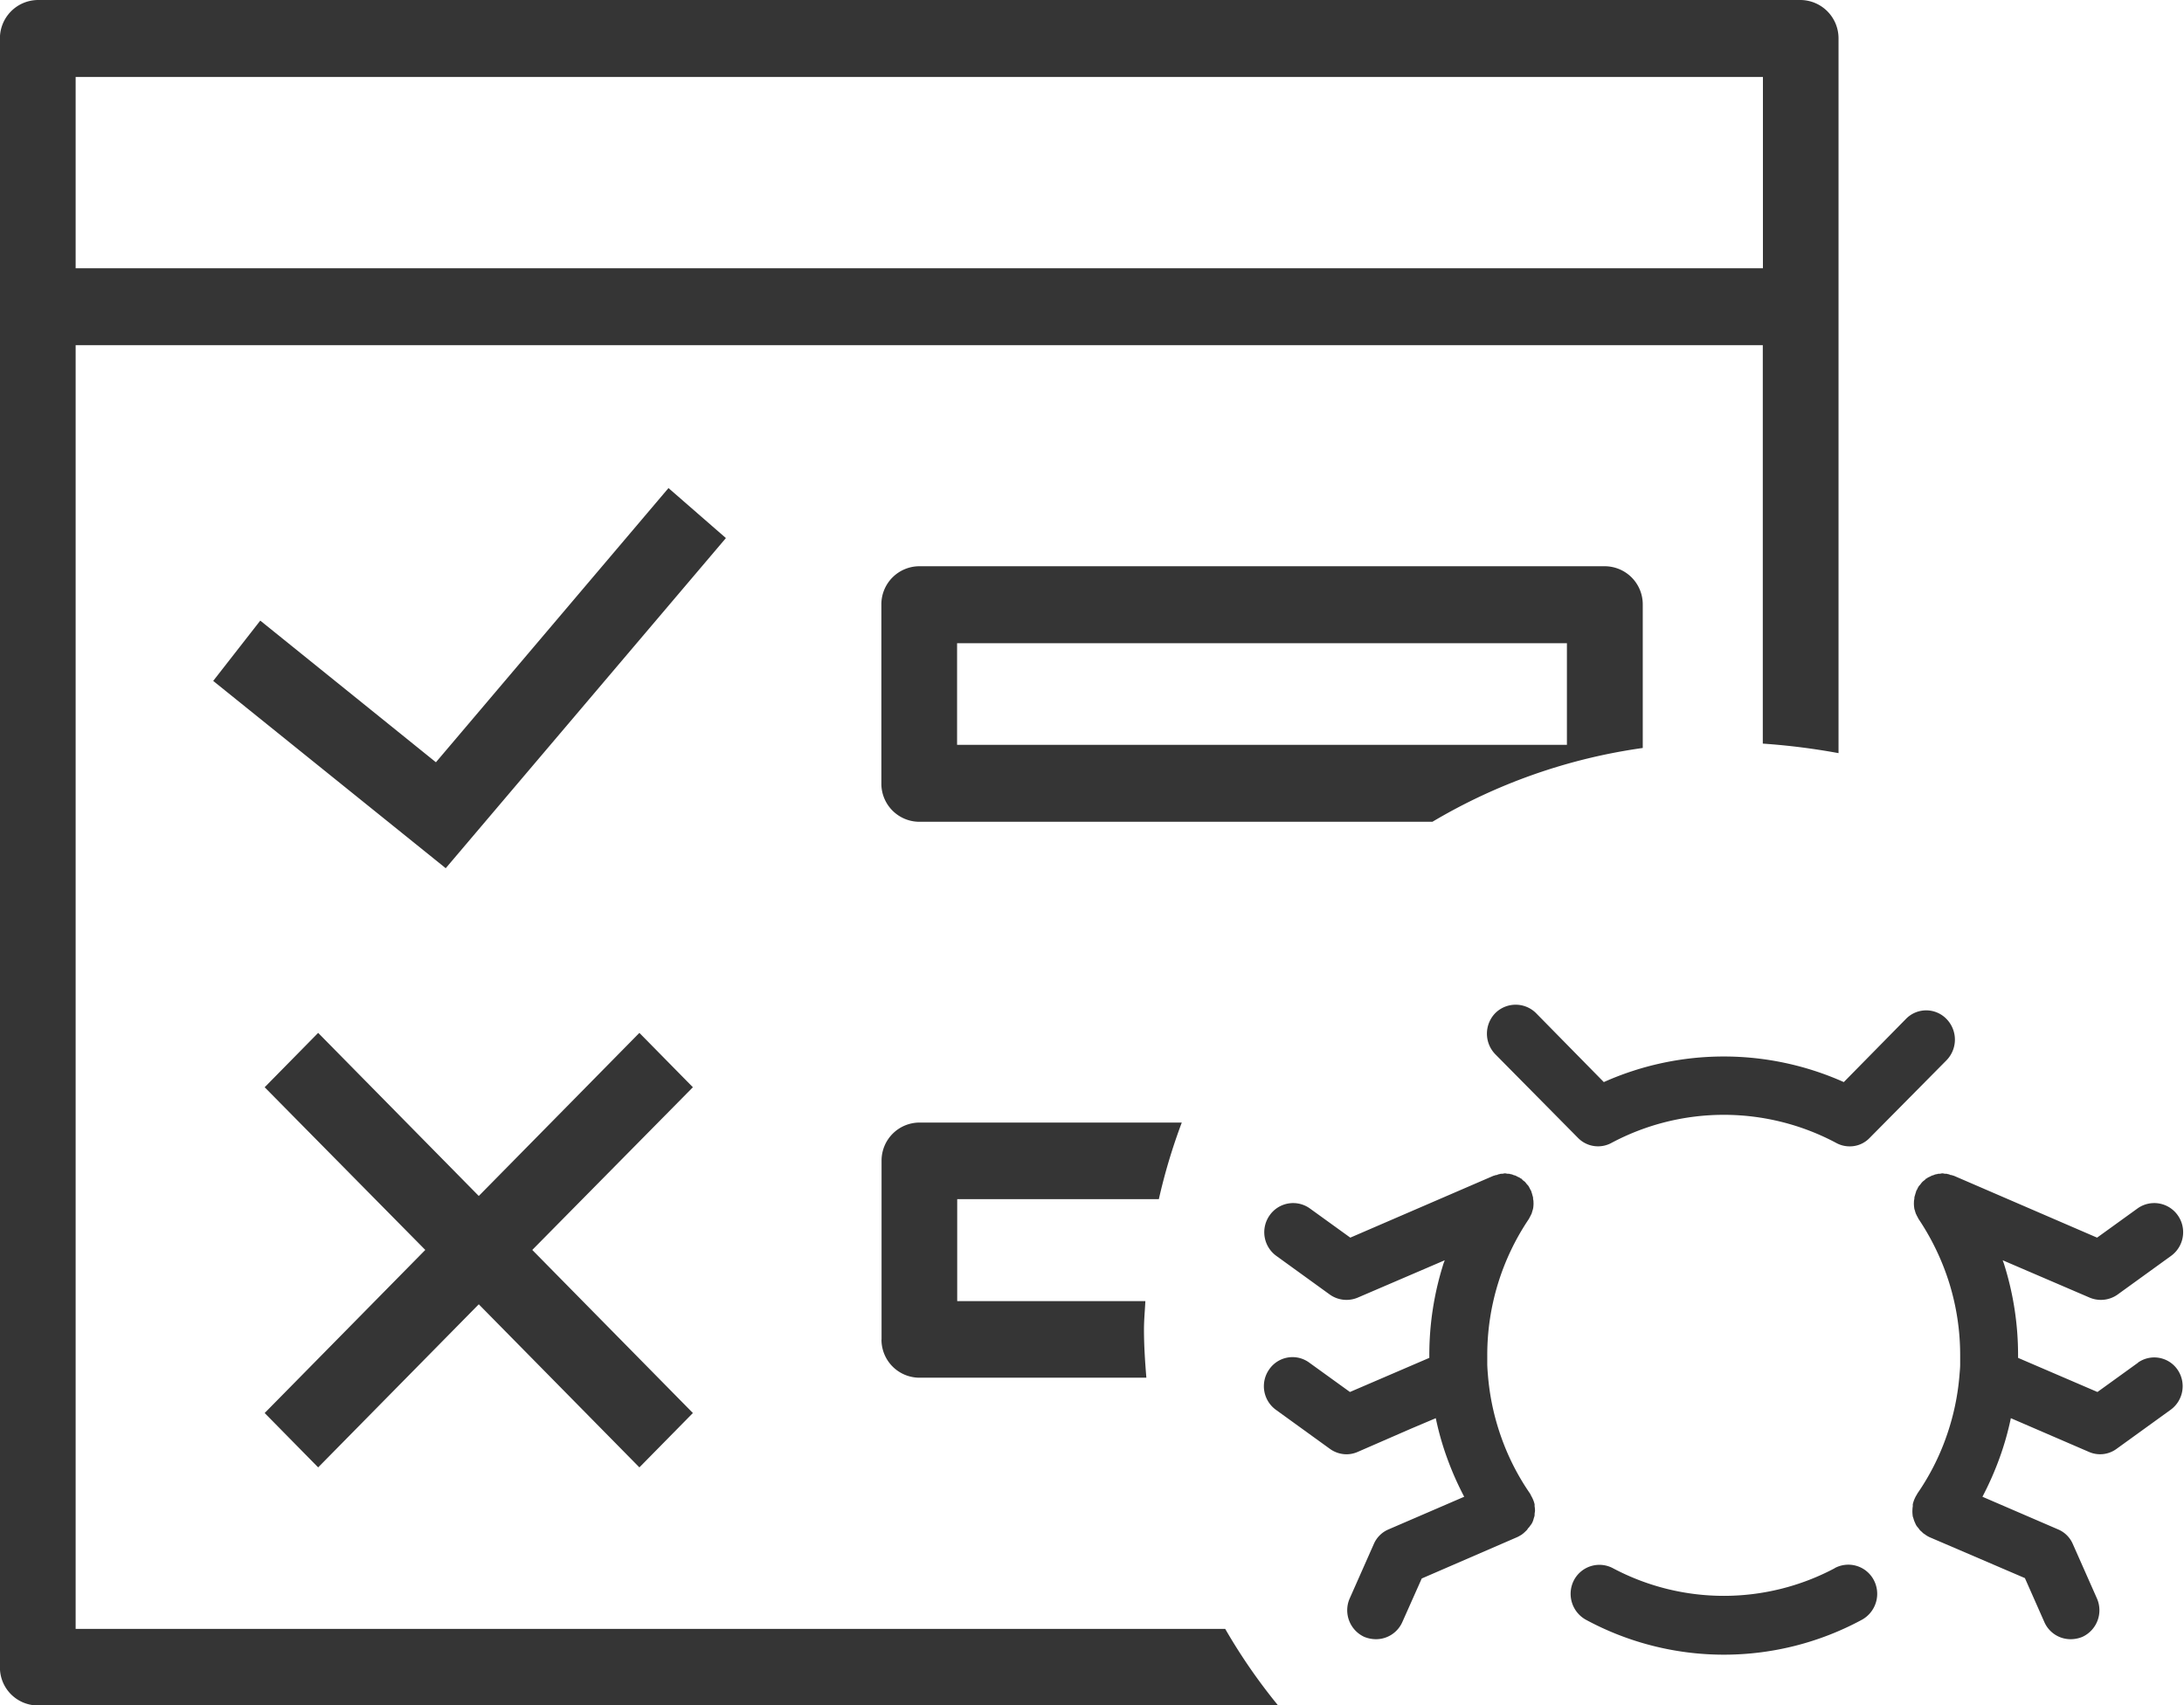 <svg xmlns="http://www.w3.org/2000/svg" width="55.031" height="42.97" viewBox="0 0 55.031 42.97">
  <defs>
    <style>
      .cls-1 {
        fill: #353535;
        fill-rule: evenodd;
      }
    </style>
  </defs>
  <path class="cls-1" d="M675.6,1674.39c0.009-.02.02-0.04,0.027-0.06a0.62,0.62,0,0,0,.021-0.07c0.006-.02.014-0.04,0.018-0.06s0-.05.006-0.08,0.006-.04.006-0.06a0.674,0.674,0,0,0-.01-0.1c0-.01,0-0.03,0-0.05a0.742,0.742,0,0,0-.085-0.21c-0.01-.02-0.018-0.04-0.03-0.06h0a6.018,6.018,0,0,1-.722-1.41,6.127,6.127,0,0,1-.341-1.6q-0.011-.12-0.015-0.24c0-.08,0-0.16,0-0.24a6.135,6.135,0,0,1,1.048-3.43h0c0.017-.03.03-0.06,0.043-0.08a0.287,0.287,0,0,1,.025-0.05c0.01-.03.017-0.06,0.024-0.08a0.444,0.444,0,0,0,.016-0.06,0.686,0.686,0,0,0,.009-0.09,0.277,0.277,0,0,0,0-.05c0-.02,0-0.05-0.007-0.08s0-.04-0.006-0.06-0.011-.04-0.017-0.06a0.614,0.614,0,0,0-.025-0.08s0-.01,0-0.01-0.017-.03-0.024-0.04c-0.013-.03-0.025-0.05-0.041-0.08a0.2,0.2,0,0,0-.042-0.05c-0.016-.02-0.03-0.04-0.048-0.06s-0.04-.03-0.061-0.05-0.025-.03-0.04-0.04h-0.009a0.242,0.242,0,0,0-.071-0.04l-0.056-.03c-0.021-.01-0.042-0.01-0.064-0.02a0.18,0.18,0,0,0-.07-0.02,0.152,0.152,0,0,0-.066-0.01c-0.024,0-.048-0.01-0.072-0.01s-0.046.01-.069,0.01a0.168,0.168,0,0,0-.07.01,0.138,0.138,0,0,0-.059.02,0.23,0.23,0,0,0-.079.02h-0.009l-3.611,1.56-1.025-.74a0.723,0.723,0,0,0-1.009.18,0.737,0.737,0,0,0,.17,1.02l1.355,0.98a0.727,0.727,0,0,0,.7.07l2.189-.94c-0.015.04-.032,0.08-0.046,0.13a7.6,7.6,0,0,0-.343,2.26c0,0.03,0,.05,0,0.07l-2,.86-1.025-.74a0.712,0.712,0,0,0-1.009.17,0.735,0.735,0,0,0,.17,1.02l1.355,0.98a0.722,0.722,0,0,0,.42.14,0.71,0.71,0,0,0,.284-0.06l1.354-.59,0.614-.26a7.247,7.247,0,0,0,.28.99,7.786,7.786,0,0,0,.436.99l-1.9.82a0.7,0.7,0,0,0-.377.37l-0.607,1.37a0.739,0.739,0,0,0,.363.97,0.78,0.78,0,0,0,.3.06,0.725,0.725,0,0,0,.661-0.43l0.49-1.1,2.4-1.04c0.047-.02.09-0.05,0.13-0.07v-0.01a0.054,0.054,0,0,0,.032-0.02c0.027-.02.054-0.05,0.076-0.07s0.03-.04.045-0.06a0.179,0.179,0,0,0,.042-0.05A0.788,0.788,0,0,0,675.6,1674.39Zm7.632,1.13a5.953,5.953,0,0,1-5.592,0,0.725,0.725,0,0,0-.979.3,0.746,0.746,0,0,0,.3,1,7.309,7.309,0,0,0,6.954,0,0.746,0.746,0,0,0,.3-1A0.725,0.725,0,0,0,683.227,1675.52Zm-6.477-10.85a0.707,0.707,0,0,0,.855.13,6.015,6.015,0,0,1,5.651,0,0.706,0.706,0,0,0,.343.09,0.69,0.69,0,0,0,.513-0.22l1.93-1.95a0.745,0.745,0,0,0,0-1.04,0.711,0.711,0,0,0-1.024,0l-1.564,1.59a7.409,7.409,0,0,0-6.047,0l-1.71-1.74a0.728,0.728,0,0,0-1.023,0,0.743,0.743,0,0,0,0,1.04Zm14.12,5.67-1.025.74-2-.86c0-.02,0-0.04,0-0.07a7.6,7.6,0,0,0-.343-2.26c-0.014-.05-0.031-0.09-0.045-0.13l2.188,0.94a0.727,0.727,0,0,0,.7-0.07l1.355-.98a0.737,0.737,0,0,0,.171-1.02,0.724,0.724,0,0,0-1.01-.18l-1.025.74-3.611-1.56h-0.009a0.225,0.225,0,0,0-.079-0.02,0.134,0.134,0,0,0-.059-0.02,0.159,0.159,0,0,0-.068-0.01c-0.024,0-.047-0.01-0.071-0.01s-0.049.01-.074,0.01a0.137,0.137,0,0,0-.063.01,0.209,0.209,0,0,0-.076.02c-0.019.01-.039,0.01-0.059,0.02l-0.059.03a0.213,0.213,0,0,0-.067.04h-0.01c-0.015.01-.027,0.03-0.041,0.04s-0.041.03-.06,0.05-0.033.04-.048,0.06-0.029.03-.042,0.05-0.028.05-.041,0.08a0.41,0.41,0,0,0-.023.04,0.038,0.038,0,0,0,0,.01,0.818,0.818,0,0,0-.025.08c-0.006.02-.013,0.04-0.017,0.06s0,0.04-.006.06-0.007.06-.007,0.08a0.277,0.277,0,0,0,0,.05,0.686,0.686,0,0,0,.009.09c0,0.02.011,0.04,0.016,0.06s0.014,0.05.025,0.08a0.4,0.4,0,0,1,.024.05c0.013,0.02.027,0.05,0.043,0.08h0a6.249,6.249,0,0,1,.772,1.61,6.126,6.126,0,0,1,.276,1.82c0,0.08,0,.16,0,0.24s-0.009.16-.016,0.25a6.142,6.142,0,0,1-.341,1.59,6.018,6.018,0,0,1-.722,1.41h0a0.343,0.343,0,0,1-.028.05,0.806,0.806,0,0,0-.087.22c0,0.02,0,.04,0,0.05a0.686,0.686,0,0,0-.009.1,0.4,0.4,0,0,0,0,.06,0.72,0.72,0,0,0,.007.08c0,0.02.011,0.04,0.017,0.06a0.628,0.628,0,0,0,.022.07c0.007,0.02.018,0.04,0.026,0.06s0.023,0.05.037,0.07a0.619,0.619,0,0,0,.042.05c0.014,0.02.028,0.04,0.045,0.06a0.763,0.763,0,0,1,.075.07c0.011,0,.021.02,0.033,0.02h0a0.64,0.64,0,0,0,.13.08l2.4,1.03,0.491,1.11a0.722,0.722,0,0,0,.66.43,0.776,0.776,0,0,0,.3-0.06,0.739,0.739,0,0,0,.363-0.97l-0.607-1.37a0.7,0.7,0,0,0-.377-0.37l-1.9-.82a7.786,7.786,0,0,0,.436-0.99,7.247,7.247,0,0,0,.28-0.99l1.968,0.85a0.7,0.7,0,0,0,.7-0.08l1.356-.98a0.735,0.735,0,0,0,.171-1.02A0.712,0.712,0,0,0,690.87,1670.34Zm-23,6.71H638.906V1644.7h42.512v10.04a16.969,16.969,0,0,1,1.908.24v-18.01a0.966,0.966,0,0,0-.954-0.97h-44.42a0.966,0.966,0,0,0-.954.97v41.05a0.958,0.958,0,0,0,.954.96h31.253A14.473,14.473,0,0,1,667.872,1677.05Zm-28.966-39.11h42.512v4.82H638.906v-4.82Zm14.935,10.36-5.86,6.91-4.426-3.57-1.186,1.52,5.859,4.72,7.06-8.32Zm23.6,1.97H660.162a0.96,0.96,0,0,0-.954.97v4.5a0.96,0.96,0,0,0,.954.97h12.931a14.246,14.246,0,0,1,5.3-1.86v-3.61A0.96,0.96,0,0,0,677.437,1650.27Zm-0.955,4.5H661.116v-2.56h15.366v2.56Zm-23.378,7.26-4.047,4.11-4.047-4.11-1.348,1.37,4.047,4.1-4.047,4.11,1.348,1.37,4.047-4.11,4.047,4.11,1.348-1.37-4.047-4.11,4.047-4.1Zm6.1,7.73a0.958,0.958,0,0,0,.954.96h5.72c-0.032-.4-0.06-0.8-0.06-1.21,0-.25.024-0.48,0.035-0.72h-4.741v-2.57H666.2a14.581,14.581,0,0,1,.578-1.93h-6.611a0.958,0.958,0,0,0-.954.96v4.51Z" transform="translate(-637 -1636)"/>
</svg>

